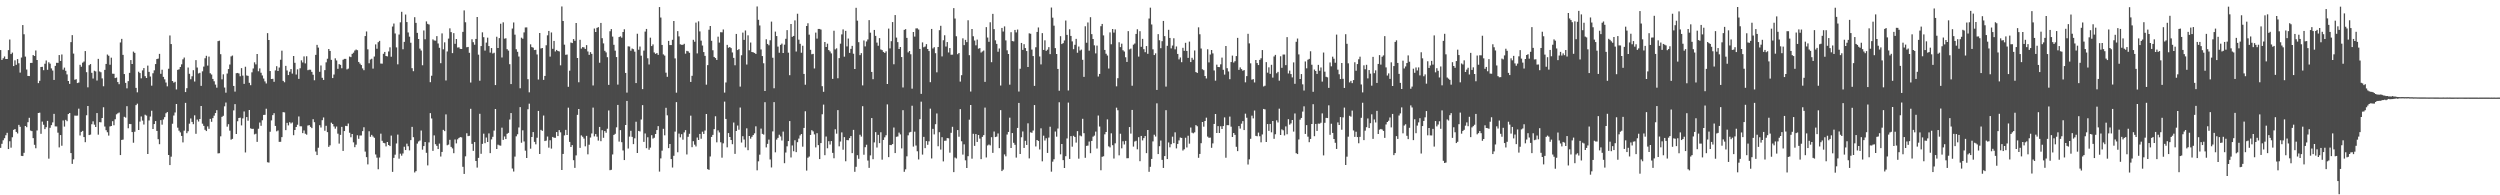<svg xmlns="http://www.w3.org/2000/svg" width="1920" height="150"><path d="M0 38.445h1v75.125H0zM1 46.010h1v64.443H1zM2 44.749h1v62.964H2zM3 43.357h1v62.806H3zM4 45.291h1v58.581H4zM5 45.309h1v56.674H5zM6 38.512h1v75.990H6zM7 30.350h1v78.166H7zM8 41.544h1v71.840H8zM9 40.375h1v65.033H9zM10 50.743h1v48.981H10zM11 46.360h1v52.765H11zM12 49.780h1v51.524H12zM13 45.353h1v57.139H13zM14 48.566h1v47.347H14zM15 55.751h1v41.616H15zM16 44.172h1v75.535H16zM17 19.244h1v100.625H17zM18 26.301h1v91.069H18zM19 43.476h1v53.282H19zM20 53.382h1v44.326H20zM21 58.298h1v35.564H21zM22 58.429h1v32.030H22zM23 48.349h1v51.916H23zM24 48.267h1v52.419H24zM25 42.297h1v63.797H25zM26 42.993h1v68.226H26zM27 38.775h1v75.100H27zM28 46.099h1v54.120H28zM29 63.853h1v22.943H29zM30 62.032h1v24.514H30zM31 51.441h1v51.305H31zM32 51.299h1v42.085H32zM33 53.936h1v41.881H33zM34 48.969h1v50.206H34zM35 46.456h1v51.218H35zM36 53.584h1v39.238H36zM37 47.795h1v74.061H37zM38 48.907h1v49.224H38zM39 52.524h1v43.600H39zM40 54.147h1v39.835H40zM41 61.372h1v26.061H41zM42 50.583h1v46.496H42zM43 48.241h1v48.865H43zM44 48.299h1v53.594H44zM45 42.300h1v70.881H45zM46 46.818h1v56.899H46zM47 41.805h1v70.135H47zM48 53.503h1v39.029H48zM49 51.940h1v45.287H49zM50 54.382h1v37.668H50zM51 57.115h1v35.967H51zM52 62.206h1v25.409H52zM53 64.433h1v22.369H53zM54 32.364h1v85.196H54zM55 26.962h1v98.890H55zM56 41.153h1v81.211H56zM57 61.235h1v27.530H57zM58 60.832h1v28.073H58zM59 63.776h1v25.026H59zM60 63.380h1v20.057H60zM61 49.784h1v54.255H61zM62 51.254h1v50.005H62zM63 48.104h1v52.387H63zM64 47.257h1v57.990H64zM65 39.205h1v69.984H65zM66 55.428h1v33.076H66zM67 67.094h1v14.337H67zM68 50.070h1v53.651H68zM69 49.212h1v54.147H69zM70 55.900h1v39.531H70zM71 60.340h1v32.861H71zM72 54.314h1v41.433H72zM73 54.817h1v42.733H73zM74 61.871h1v24.981H74zM75 45.218h1v58.217H75zM76 54.884h1v38.922H76zM77 55.499h1v38.444H77zM78 60.226h1v30.412H78zM79 66.250h1v16.141H79zM80 53.636h1v43.550H80zM81 49.086h1v50.902H81zM82 41.883h1v59.684H82zM83 42.796h1v61.341H83zM84 49.711h1v47.407H84zM85 44.266h1v52.495H85zM86 56.580h1v36.523H86zM87 56.664h1v39.533H87zM88 59.969h1v31.616H88zM89 59.525h1v28.260H89zM90 63.002h1v24.028H90zM91 64.645h1v21.767H91zM92 32.604h1v86.491H92zM93 29.862h1v77.610H93zM94 42.149h1v65.074H94zM95 56.889h1v32.820H95zM96 63.652h1v26.661H96zM97 67.836h1v13.742H97zM98 62.302h1v36.189H98zM99 55.980h1v39.222H99zM100 46.120h1v49.201H100zM101 49.136h1v52.266H101zM102 39.654h1v69.975H102zM103 40.601h1v60.586H103zM104 67.479h1v13.287H104zM105 70.898h1v8.732H105zM106 55.085h1v44.779H106zM107 56.140h1v37.251H107zM108 60.141h1v29.286H108zM109 54.041h1v38.590H109zM110 52.288h1v43.339H110zM111 58.537h1v29.563H111zM112 59.910h1v28.865H112zM113 50.365h1v67.901H113zM114 55.206h1v37.313H114zM115 58.793h1v30.689H115zM116 65.785h1v19.258H116zM117 56.268h1v42.815H117zM118 54.032h1v41.261H118zM119 49.200h1v43.756H119zM120 45.348h1v55.191H120zM121 45.012h1v61.872H121zM122 41.359h1v69.403H122zM123 56.687h1v35.599H123zM124 53.570h1v42.177H124zM125 59.049h1v32.721H125zM126 60.910h1v29.036H126zM127 63.366h1v23.598H127zM128 66.314h1v19.746H128zM129 52.780h1v66.247H129zM130 27.260h1v99.506H130zM131 33.858h1v86.459H131zM132 62.185h1v32.831H132zM133 63.492h1v25.262H133zM134 62.830h1v23.564H134zM135 68.733h1v11.147H135zM136 53.675h1v44.376H136zM137 53.236h1v47.109H137zM138 51.439h1v50.224H138zM139 49.432h1v54.974H139zM140 45.552h1v63.829H140zM141 44.183h1v56.168H141zM142 70.695h1v8.297H142zM143 67.715h1v34.580H143zM144 51.860h1v48.933H144zM145 56.667h1v38.329H145zM146 60.855h1v30.142H146zM147 58.564h1v35.072H147zM148 53.920h1v41.490H148zM149 62.631h1v25.930H149zM150 46.193h1v56.574H150zM151 51.862h1v39.975H151zM152 56.426h1v36.933H152zM153 55.902h1v35.473H153zM154 65.929h1v15.479H154zM155 54.803h1v40.190H155zM156 51.164h1v45.498H156zM157 44.767h1v54.896H157zM158 42.874h1v57.780H158zM159 50.361h1v46.738H159zM160 43.492h1v55.420H160zM161 56.259h1v35.040H161zM162 57.243h1v36.294H162zM163 60.638h1v30.089H163zM164 62.389h1v26.459H164zM165 64.968h1v21.888H165zM166 67.310h1v17.299H166zM167 31.611h1v86.207H167zM168 31.256h1v86.377H168zM169 41.631h1v63.051H169zM170 60.933h1v28.803H170zM171 57.111h1v31.826H171zM172 67.220h1v14.433H172zM173 71.175h1v7.574H173zM174 56.499h1v40.778H174zM175 53.025h1v42.360H175zM176 49.555h1v50.785H176zM177 43.304h1v63.985H177zM178 42.634h1v64.008H178zM179 66.021h1v18.748H179zM180 70.351h1v9.634H180zM181 56.241h1v46.681H181zM182 56.037h1v37.091H182zM183 56.403h1v34.207H183zM184 58.589h1v31.781H184zM185 52.329h1v43.957H185zM186 58.060h1v32.866H186zM187 64.428h1v21.176H187zM188 51.251h1v65.821H188zM189 57.962h1v31.959H189zM190 58.253h1v34.461H190zM191 63.604h1v20.902H191zM192 65.453h1v33.129H192zM193 55.556h1v43.440H193zM194 52.576h1v46.345H194zM195 47.882h1v55.328H195zM196 49.445h1v53.264H196zM197 41.469h1v67.491H197zM198 54.742h1v44.141H198zM199 52.526h1v41.579H199zM200 55.872h1v40.767H200zM201 57.980h1v34.390H201zM202 60.313h1v27.972H202zM203 62.501h1v25.686H203zM204 64.082h1v19.416H204zM205 25.470h1v99.171H205zM206 30.730h1v94.131H206zM207 54.554h1v46.601H207zM208 60.651h1v31.827H208zM209 60.542h1v27.883H209zM210 62.844h1v24.106H210zM211 54.085h1v42.653H211zM212 50.851h1v50.011H212zM213 54.522h1v45.656H213zM214 51.883h1v57.096H214zM215 45.875h1v63.024H215zM216 38.889h1v66.425H216zM217 62.096h1v24.021H217zM218 63.155h1v23.161H218zM219 50.585h1v49.350H219zM220 54.126h1v40.233H220zM221 57.676h1v38.620H221zM222 55.080h1v38.775H222zM223 53.043h1v41.783H223zM224 56.522h1v37.539H224zM225 43.000h1v60.810H225zM226 48.251h1v51.591H226zM227 57.253h1v40.302H227zM228 53.231h1v42.584H228zM229 60.558h1v28.874H229zM230 52.432h1v44.562H230zM231 46.333h1v50.703H231zM232 47.967h1v54.282H232zM233 43.334h1v56.882H233zM234 48.669h1v54.015H234zM235 43.204h1v60.233H235zM236 53.895h1v42.509H236zM237 53.517h1v42.584H237zM238 53.565h1v43.854H238zM239 55.215h1v43.193H239zM240 57.417h1v34.113H240zM241 61.626h1v32.220H241zM242 42.137h1v74.230H242zM243 34.483h1v84.589H243zM244 36.571h1v76.876H244zM245 55.126h1v41.048H245zM246 50.258h1v47.677H246zM247 59.727h1v32.591H247zM248 61.379h1v28.830H248zM249 53.863h1v46.553H249zM250 47.866h1v48.769H250zM251 45.126h1v56.352H251zM252 37.608h1v75.200H252zM253 39.109h1v72.504H253zM254 45.969h1v48.226H254zM255 59.937h1v35.285H255zM256 57.239h1v39.863H256zM257 44.790h1v54.044H257zM258 46.436h1v50.741H258zM259 52.837h1v49.801H259zM260 49.239h1v61.042H260zM261 49.793h1v53.772H261zM262 52.430h1v44.987H262zM263 45.859h1v70.071H263zM264 45.222h1v55.425H264zM265 45.213h1v51.440H265zM266 53.309h1v43.559H266zM267 52.702h1v42.188H267zM268 43.405h1v58.530H268zM269 43.858h1v61.540H269zM270 41.352h1v61.572H270zM271 40.459h1v68.840H271zM272 38.800h1v74.266H272zM273 38.022h1v73.083H273zM274 38.535h1v65.374H274zM275 47.585h1v59.018H275zM276 48.834h1v55.258H276zM277 49.981h1v54.067H277zM278 52.505h1v48.190H278zM279 53.925h1v43.836H279zM280 27.688h1v88.766H280zM281 24.177h1v96.525H281zM282 37.862h1v88.409H282zM283 48.566h1v52.222H283zM284 45.731h1v59.345H284zM285 45.133h1v58.457H285zM286 52.673h1v52.207H286zM287 43.414h1v62.428H287zM288 34.117h1v84.502H288zM289 37.440h1v83.655H289zM290 32.394h1v97.615H290zM291 31.382h1v89.579H291zM292 48.772h1v53.864H292zM293 48.882h1v59.277H293zM294 41.329h1v68.373H294zM295 39.864h1v70.151H295zM296 43.009h1v69.423H296zM297 43.298h1v65.757H297zM298 39.544h1v71.810H298zM299 36.342h1v75.827H299zM300 43.595h1v60.545H300zM301 20.389h1v111.623H301zM302 18.082h1v103.174H302zM303 25.708h1v93.069H303zM304 36.408h1v73.790H304zM305 49.388h1v54.001H305zM306 26.500h1v95.363H306zM307 17.148h1v100.863H307zM308 9.057h1v110.503H308zM309 37.818h1v80.066H309zM310 32.140h1v80.538H310zM311 11.176h1v104.083H311zM312 16.946h1v93.405H312zM313 24.937h1v87.409H313zM314 28.178h1v87.349H314zM315 32.845h1v74.800H315zM316 52.382h1v45.054H316zM317 54.678h1v50.673H317zM318 13.225h1v119.254H318zM319 17.555h1v113.870H319zM320 25.246h1v85.044H320zM321 29.951h1v78.707H321zM322 37.335h1v70.588H322zM323 38.834h1v61.394H323zM324 50.132h1v64.793H324zM325 23.373h1v88.803H325zM326 30.148h1v78.910H326zM327 16.445h1v100.908H327zM328 18.308h1v108.716H328zM329 18.851h1v90.517H329zM330 63.112h1v23.779H330zM331 58.170h1v32.799H331zM332 30.272h1v85.569H332zM333 31.091h1v72.870H333zM334 31.258h1v79.487H334zM335 27.768h1v84.248H335zM336 33.369h1v81.103H336zM337 36.706h1v73.564H337zM338 48.525h1v71.708H338zM339 25.674h1v91.034H339zM340 37.878h1v61.865H340zM341 32.515h1v68.192H341zM342 61.814h1v26.024H342zM343 39.514h1v72.044H343zM344 29.633h1v81.433H344zM345 21.735h1v85.617H345zM346 24.680h1v88.130H346zM347 40.810h1v73.154H347zM348 25.470h1v92.163H348zM349 33.639h1v73.447H349zM350 29.977h1v80.133H350zM351 36.520h1v70.513H351zM352 36.342h1v69.592H352zM353 37.537h1v67.752H353zM354 37.608h1v67.922H354zM355 24.479h1v103.619H355zM356 7.979h1v125.589H356zM357 17.097h1v102.959H357zM358 36.294h1v66.061H358zM359 36.044h1v68.508H359zM360 40.533h1v63.740H360zM361 63.393h1v20.176H361zM362 30.176h1v80.311H362zM363 32.417h1v83.447H363zM364 34.371h1v74.713H364zM365 29.903h1v93.747H365zM366 13.069h1v115.669H366zM367 41.998h1v79.263H367zM368 61.979h1v25.402H368zM369 35.358h1v82.781H369zM370 24.811h1v85.665H370zM371 28.560h1v74.076H371zM372 38.876h1v71.085H372zM373 32.705h1v72.920H373zM374 28.935h1v80.123H374zM375 35.360h1v67.104H375zM376 40.423h1v77.176H376zM377 36.939h1v70.144H377zM378 41.066h1v64.003H378zM379 40.480h1v59.819H379zM380 65.350h1v18.343H380zM381 28.214h1v86.221H381zM382 36.852h1v74.266H382zM383 29.288h1v82.387H383zM384 18.251h1v93.623H384zM385 44.108h1v53.955H385zM386 17.143h1v90.272H386zM387 29.716h1v75.095H387zM388 29.400h1v77.402H388zM389 37.804h1v64.939H389zM390 38.857h1v63.177H390zM391 49.306h1v42.474H391zM392 64.588h1v22.229H392zM393 21.920h1v107.530H393zM394 17.242h1v114.500H394zM395 26.601h1v93.694H395zM396 37.830h1v66.876H396zM397 39.789h1v63.348H397zM398 43.444h1v54.459H398zM399 67.795h1v14.477H399zM400 28.949h1v80.668H400zM401 29.768h1v70.325H401zM402 24.905h1v83.763H402zM403 21.103h1v94.628H403zM404 21.037h1v100.288H404zM405 60.841h1v23.060H405zM406 70.921h1v8.691H406zM407 34.030h1v80.135H407zM408 36.156h1v69.082H408zM409 36.626h1v64.804H409zM410 38.441h1v70.508H410zM411 38.223h1v72.628H411zM412 41.840h1v63.964H412zM413 61.079h1v24.129H413zM414 25.367h1v92.882H414zM415 37.216h1v62.511H415zM416 36.852h1v63.673H416zM417 61.329h1v27.375H417zM418 58.305h1v50.051H418zM419 34.774h1v73.193H419zM420 27.127h1v77.731H420zM421 23.746h1v89.682H421zM422 43.474h1v64.246H422zM423 24.955h1v89.176H423zM424 37.489h1v67.654H424zM425 31.458h1v74.298H425zM426 39.539h1v66.267H426zM427 38.333h1v63.081H427zM428 39.175h1v65.310H428zM429 39.542h1v60.416H429zM430 50.171h1v51.472H430zM431 4.985h1v125.578H431zM432 16.118h1v102.117H432zM433 34.284h1v69.689H433zM434 42.073h1v57.684H434zM435 41.876h1v61.817H435zM436 66.671h1v16.001H436zM437 54.275h1v54.704H437zM438 32.661h1v80.245H438zM439 33.089h1v78.386H439zM440 29.995h1v93.058H440zM441 31.357h1v97.556H441zM442 17.686h1v101.645H442zM443 44.547h1v43.660H443zM444 63.165h1v20.542H444zM445 30.544h1v83.017H445zM446 37.331h1v66.638H446zM447 36.122h1v68.876H447zM448 36.401h1v70.020H448zM449 37.573h1v74.804H449zM450 34.648h1v69.677H450zM451 39.507h1v79.034H451zM452 42.128h1v69.030H452zM453 40.013h1v65.612H453zM454 41.384h1v61.142H454zM455 65.639h1v16.999H455zM456 21.931h1v82.801H456zM457 24.570h1v78.388H457zM458 21.423h1v83.540H458zM459 20.853h1v87.143H459zM460 48.164h1v49.345H460zM461 17.610h1v90.853H461zM462 29.329h1v70.643H462zM463 33.325h1v72.486H463zM464 39.001h1v61.659H464zM465 40.237h1v61.698H465zM466 43.932h1v54.926H466zM467 65.165h1v19.693H467zM468 23.987h1v106.709H468zM469 22.321h1v108.105H469zM470 28.104h1v90.540H470zM471 34.410h1v69.226H471zM472 38.894h1v63.870H472zM473 43.835h1v53.966H473zM474 64.986h1v15.617H474zM475 28.445h1v80.313H475zM476 27.894h1v72.039H476zM477 28.931h1v80.288H477zM478 24.593h1v90.966H478zM479 22.474h1v100.453H479zM480 56.010h1v40.002H480zM481 71.104h1v6.400H481zM482 35.607h1v78.455H482zM483 35.740h1v69.167H483zM484 38.981h1v61.488H484zM485 37.278h1v67.851H485zM486 37.795h1v72.877H486zM487 39.688h1v66.562H487zM488 63.808h1v29.691H488zM489 25.900h1v91.620H489zM490 38.173h1v62.396H490zM491 35.740h1v65.246H491zM492 42.737h1v49.043H492zM493 68.477h1v12.287H493zM494 38.844h1v70.128H494zM495 24.245h1v78.251H495zM496 22.199h1v91.595H496zM497 44.744h1v60.691H497zM498 49.484h1v65.521H498zM499 28.931h1v84.404H499zM500 35.358h1v68.450H500zM501 34.108h1v72.314H501zM502 40.311h1v65.475H502zM503 41.389h1v61.540H503zM504 40.755h1v59.119H504zM505 42.128h1v54.733H505zM506 5.441h1v126.345H506zM507 13.483h1v108.160H507zM508 34.527h1v81.197H508zM509 41.773h1v57.127H509zM510 42.689h1v61.238H510zM511 55.795h1v27.017H511zM512 58.981h1v29.615H512zM513 31.407h1v82.373H513zM514 34.621h1v75.994H514zM515 34.598h1v87.556H515zM516 30.576h1v98.094H516zM517 16.116h1v103.552H517zM518 44.863h1v56.196H518zM519 71.175h1v7.285H519zM520 23.893h1v93.053H520zM521 27.942h1v74.641H521zM522 34.032h1v71.462H522zM523 34.403h1v68.652H523zM524 34.403h1v72.856H524zM525 33.652h1v68.043H525zM526 41.238h1v58.700H526zM527 39.059h1v79.554H527zM528 39.432h1v65.651H528zM529 40.556h1v62.177H529zM530 62.901h1v25.935H530zM531 58.239h1v54.825H531zM532 30.572h1v77.873H532zM533 32.048h1v79.066H533zM534 17.336h1v95.170H534zM535 41.027h1v64.610H535zM536 16.367h1v91.144H536zM537 24.104h1v78.757H537zM538 31.242h1v75.287H538zM539 34.987h1v66.152H539zM540 40.006h1v62.840H540zM541 42.915h1v57.310H541zM542 65.016h1v22.525H542zM543 50.020h1v79.865H543zM544 22.826h1v107.654H544zM545 19.958h1v100.210H545zM546 31.332h1v73.829H546zM547 38.622h1v64.958H547zM548 43.705h1v55.475H548zM549 44.570h1v44.742H549zM550 46.012h1v63.321H550zM551 28.155h1v71.970H551zM552 32.705h1v69.009H552zM553 24.751h1v84.488H553zM554 24.820h1v96.269H554zM555 22.604h1v87.468H555zM556 71.143h1v6.899H556zM557 63.341h1v27.986H557zM558 34.433h1v78.707H558zM559 36.642h1v65.575H559zM560 36.072h1v69.132H560zM561 36.983h1v70.556H561zM562 40.302h1v70.460H562zM563 44.421h1v49.668H563zM564 50.134h1v68.016H564zM565 26.054h1v74.479H565zM566 38.434h1v57.999H566zM567 37.759h1v61.856H567zM568 66.490h1v16.120H568zM569 42.444h1v67.020H569zM570 25.031h1v79.579H570zM571 30.613h1v76.564H571zM572 23.410h1v89.794H572zM573 49.557h1v49.016H573zM574 27.134h1v88.199H574zM575 38.599h1v65.850H575zM576 32.680h1v73.841H576zM577 39.942h1v65.116H577zM578 40.185h1v63.568H578zM579 40.631h1v61.765H579zM580 41.441h1v55.605H580zM581 4.980h1v125.829H581zM582 15.193h1v108.720H582zM583 19.537h1v99.245H583zM584 37.999h1v60.753H584zM585 43.048h1v59.787H585zM586 48.576h1v54.813H586zM587 69.907h1v8.565H587zM588 30.176h1v83.046H588zM589 33.755h1v76.738H589zM590 34.747h1v72.447H590zM591 30.913h1v91.566H591zM592 16.569h1v112.051H592zM593 44.339h1v56.562H593zM594 67.793h1v10.645H594zM595 24.252h1v92.763H595zM596 27.699h1v79.533H596zM597 35.809h1v70.059H597zM598 40.487h1v63.007H598zM599 34.433h1v70.384H599zM600 33.504h1v74.401H600zM601 40.679h1v60.371H601zM602 34.282h1v91.044H602zM603 29.814h1v87.340H603zM604 23.122h1v89.283H604zM605 40.425h1v67.913H605zM606 57.758h1v35.216H606zM607 18.416h1v102.527H607zM608 28.260h1v83.435H608zM609 27.587h1v88.581H609zM610 15.658h1v92.089H610zM611 39.581h1v77.237H611zM612 10.538h1v98.667H612zM613 30.441h1v76.013H613zM614 33.627h1v70.355H614zM615 40.510h1v62.389H615zM616 35.115h1v77.537H616zM617 56.770h1v41.476H617zM618 65.053h1v20.389H618zM619 19.958h1v111.076H619zM620 17.873h1v103.252H620zM621 26.649h1v93.593H621zM622 38.260h1v65.365H622zM623 41.693h1v58.290H623zM624 41.373h1v59.533H624zM625 52.595h1v50.614H625zM626 25.053h1v88.125H626zM627 29.640h1v72.671H627zM628 22.231h1v89.238H628zM629 22.231h1v99.956H629zM630 22.719h1v87.139H630zM631 66.202h1v21.554H631zM632 70.486h1v9.863H632zM633 32.275h1v86.905H633zM634 36.111h1v68.768H634zM635 33.543h1v80.323H635zM636 38.443h1v69.984H636zM637 39.516h1v71.476H637zM638 41.020h1v67.338H638zM639 60.585h1v56.817H639zM640 23.607h1v97.965H640zM641 37.946h1v61.311H641zM642 37.111h1v65.525H642zM643 60.088h1v24.486H643zM644 44.630h1v67.759H644zM645 33.517h1v75.175H645zM646 26.427h1v75.269H646zM647 22.561h1v92.419H647zM648 43.515h1v61.826H648zM649 23.687h1v100.142H649zM650 35.614h1v71.977H650zM651 29.608h1v78.121H651zM652 40.624h1v65.438H652zM653 37.548h1v66.949H653zM654 35.246h1v82.342H654zM655 41.277h1v58.464H655zM656 52.988h1v78.964H656zM657 5.972h1v122.126H657zM658 15.862h1v103.321H658zM659 32.412h1v89.565H659zM660 42.343h1v61.142H660zM661 40.830h1v64.056H661zM662 65.579h1v15.974H662zM663 31.073h1v87.782H663zM664 35.641h1v77.409H664zM665 31.870h1v79.265H665zM666 30.327h1v92.960H666zM667 15.486h1v113.456H667zM668 25.095h1v94.259H668zM669 55.234h1v35.445H669zM670 60.821h1v61.424H670zM671 22.971h1v86.383H671zM672 27.534h1v73.932H672zM673 32.726h1v80.574H673zM674 35.106h1v68.478H674zM675 29.292h1v80.641H675zM676 38.004h1v63.557H676zM677 38.514h1v84.127H677zM678 39.885h1v67.562H678zM679 40.659h1v64.829H679zM680 39.407h1v64.477H680zM681 64.533h1v15.656H681zM682 21.950h1v98.732H682zM683 37.177h1v74.124H683zM684 31.664h1v79.812H684zM685 16.965h1v93.655H685zM686 49.340h1v48.615H686zM687 11.570h1v105.985H687zM688 28.876h1v76.187H688zM689 32.341h1v72.444H689zM690 37.612h1v64.248H690zM691 36.088h1v67.118H691zM692 43.845h1v70.105H692zM693 67.152h1v17.466H693zM694 22.955h1v108.977H694zM695 22.371h1v107.665H695zM696 29.068h1v90.993H696zM697 40.228h1v63.726H697zM698 39.185h1v62.536H698zM699 41.693h1v59.586H699zM700 68.083h1v13.120H700zM701 24.582h1v88.027H701zM702 28.120h1v73.023H702zM703 21.790h1v89.977H703zM704 21.739h1v94.424H704zM705 22.701h1v99.785H705zM706 37.587h1v53.980H706zM707 72.109h1v5.981H707zM708 32.542h1v86.210H708zM709 36.296h1v68.801H709zM710 35.744h1v78.022H710zM711 33.900h1v74.433H711zM712 37.656h1v73.545H712zM713 39.244h1v69.322H713zM714 63.128h1v20.339H714zM715 22.215h1v99.469H715zM716 37.200h1v61.785H716zM717 36.266h1v66.967H717zM718 40.867h1v54.507H718zM719 55.540h1v31.604H719zM720 36.099h1v76.246H720zM721 23.188h1v78.331H721zM722 19.803h1v95.079H722zM723 43.295h1v62.078H723zM724 30.943h1v92.987H724zM725 27.081h1v81.034H725zM726 35.751h1v72.266H726zM727 32.295h1v73.728H727zM728 40.281h1v65.976H728zM729 36.923h1v80.304H729zM730 42.050h1v59.938H730zM731 41.979h1v55.386H731zM732 6.244h1v125.944H732zM733 14.209h1v106.795H733zM734 27.862h1v93.861H734zM735 41.643h1v58.251H735zM736 40.684h1v64.351H736zM737 62.666h1v21.128H737zM738 57.761h1v50.744H738zM739 29.418h1v89.332H739zM740 34.680h1v76.178H740zM741 30.636h1v92.493H741zM742 32.343h1v96.677H742zM743 15.589h1v104.376H743zM744 42.410h1v49.492H744zM745 70.324h1v10.336H745zM746 22.256h1v99.611H746zM747 27.837h1v74.916H747zM748 31.151h1v80.867H748zM749 34.792h1v68.155H749zM750 30.407h1v78.599H750zM751 37.372h1v66.319H751zM752 36.990h1v69.437H752zM753 40.354h1v81.877H753zM754 39.546h1v65.578H754zM755 38.832h1v64.937H755zM756 62.867h1v19.773H756zM757 20.819h1v100.117H757zM758 28.812h1v82.907H758zM759 32.087h1v78.929H759zM760 17.088h1v94.577H760zM761 47.791h1v57.562H761zM762 10.643h1v106.768H762zM763 22.378h1v78.658H763zM764 30.995h1v74.257H764zM765 33.705h1v71.206H765zM766 39.752h1v62.735H766zM767 37.230h1v76.548H767zM768 65.687h1v18.911H768zM769 21.476h1v109.888H769zM770 24.197h1v106.054H770zM771 20.272h1v98.329H771zM772 31.043h1v89.034H772zM773 38.638h1v64.710H773zM774 41.469h1v59.872H774zM775 65.037h1v25.322H775zM776 24.735h1v88.933H776zM777 31.547h1v70.636H777zM778 31.808h1v77.860H778zM779 22.971h1v88.256H779zM780 24.886h1v96.166H780zM781 22.680h1v75.559H781zM782 70.292h1v8.780H782zM783 52.787h1v65.507H783zM784 32.966h1v72.447H784zM785 38.283h1v62.664H785zM786 33.952h1v79.670H786zM787 36.937h1v71.222H787zM788 39.221h1v72.074H788zM789 51.450h1v43.252H789zM790 25.598h1v96.052H790zM791 25.912h1v75.713H791zM792 38.116h1v63.877H792zM793 43.076h1v57.189H793zM794 65.934h1v14.777H794zM795 36.314h1v76.180H795zM796 24.502h1v83.014H796zM797 21.098h1v87.155H797zM798 43.364h1v71.433H798zM799 49.473h1v49.105H799zM800 25.424h1v98.485H800zM801 38.338h1v65.866H801zM802 30.977h1v76.967H802zM803 39.079h1v67.109H803zM804 38.145h1v79.297H804zM805 36.182h1v69.505H805zM806 41.595h1v55.717H806zM807 5.804h1v126.031H807zM808 13.593h1v110.551H808zM809 19.730h1v102.607H809zM810 36.983h1v64.033H810zM811 41.469h1v63.468H811zM812 52.927h1v45.779H812zM813 69.667h1v8.860H813zM814 27.777h1v90.771H814zM815 33.831h1v76.738H815zM816 33.138h1v89.858H816zM817 31.075h1v97.926H817zM818 15.772h1v104.170H818zM819 26.765h1v79.583H819zM820 69.479h1v9.327H820zM821 22.472h1v99.572H821zM822 27.580h1v76.967H822zM823 31.783h1v80.845H823zM824 37.802h1v66.482H824zM825 34.410h1v70.803H825zM826 29.851h1v79.650H826zM827 40.517h1v60.197H827zM828 35.751h1v86.107H828zM829 38.818h1v65.251H829zM830 38.118h1v66.562H830zM831 45.918h1v45.305H831zM832 59.052h1v43.248H832zM833 20.148h1v101.041H833zM834 32.817h1v79.219H834zM835 17.244h1v94.561H835zM836 38.898h1v69.819H836zM837 13.209h1v104.429H837zM838 26.205h1v82.023H838zM839 29.938h1v75.035H839zM840 34.831h1v69.288H840zM841 41.016h1v60.048H841zM842 35.010h1v79.057H842zM843 58.765h1v29.954H843zM844 56.783h1v40.403H844zM845 20.100h1v110.639H845zM846 18.356h1v102.071H846zM847 27.193h1v92.829H847zM848 38.347h1v64.802H848zM849 41.283h1v60.080H849zM850 42.657h1v49.034H850zM851 52.618h1v59.744H851zM852 24.893h1v88.320H852zM853 34.005h1v68.400H853zM854 22.252h1v89.244H854zM855 25.042h1v96.697H855zM856 22.593h1v87.507H856zM857 66.284h1v16.416H857zM858 60.052h1v24.639H858zM859 32.453h1v86.841H859zM860 36.221h1v66.464H860zM861 33.561h1v80.364H861zM862 38.605h1v69.888H862zM863 39.551h1v71.415H863zM864 43.966h1v64.198H864zM865 47.580h1v73.987H865zM866 23.927h1v97.562H866zM867 37.926h1v59.675H867zM868 37.331h1v65.269H868zM869 65.868h1v18.563H869zM870 34.280h1v78.315H870zM871 33.435h1v75.283H871zM872 26.049h1v82.076H872zM873 22.490h1v92.177H873zM874 43.456h1v61.920H874zM875 23.943h1v99.883H875zM876 35.923h1v68.464H876zM877 29.851h1v77.983H877zM878 37.795h1v68.306H878zM879 40.079h1v64.417H879zM880 35.390h1v82.225H880zM881 41.313h1v58.533H881zM882 14.227h1v117.741H882zM883 5.882h1v122.202H883zM884 18.812h1v103.250H884zM885 37.905h1v70.707H885zM886 42.309h1v61.183H886zM887 40.936h1v63.941H887zM888 69.051h1v10.320H888zM889 26.209h1v92.131H889zM890 30.915h1v81.357H890zM891 37.012h1v70.909H891zM892 31.620h1v91.183H892zM893 16.065h1v112.898H893zM894 27.757h1v92.099H894zM895 66.527h1v18.091H895zM896 35.154h1v87.031H896zM897 22.879h1v86.518H897zM898 29.130h1v84.024H898zM899 37.173h1v73.596H899zM900 34.957h1v70.004H900zM901 29.370h1v80.533H901zM902 37.912h1v63.715H902zM903 35.692h1v78.265H903zM904 41.400h1v69.137H904zM905 45.632h1v62.197H905zM906 44.133h1v61.476H906zM907 47.747h1v58.167H907zM908 36.706h1v78.924H908zM909 39.004h1v75.635H909zM910 32.874h1v72.891H910zM911 39.111h1v74.118H911zM912 44.437h1v59.824H912zM913 31.954h1v78.398H913zM914 47.642h1v50.327H914zM915 44.410h1v57.480H915zM916 45.856h1v56.569H916zM917 38.779h1v62.863H917zM918 55.362h1v40.723H918zM919 56.033h1v40.925H919zM920 21.002h1v100.194H920zM921 26.321h1v91.893H921zM922 37.255h1v72.701H922zM923 53.215h1v40.483H923zM924 53.888h1v43.376H924zM925 58.344h1v34.575H925zM926 60.278h1v30.094H926zM927 37.816h1v67.095H927zM928 47.914h1v57.915H928zM929 41.890h1v63.795H929zM930 38.381h1v75.150H930zM931 41.020h1v69.130H931zM932 54.110h1v41.071H932zM933 61.956h1v25.576H933zM934 49.670h1v52.456H934zM935 51.450h1v45.397H935zM936 51.551h1v50.577H936zM937 49.425h1v47.546H937zM938 44.257h1v54.820H938zM939 53.622h1v43.204H939zM940 57.296h1v32.884H940zM941 35.319h1v85.811H941zM942 52.380h1v43.719H942zM943 54.865h1v41.296H943zM944 60.825h1v28.743H944zM945 47.681h1v49.593H945zM946 42.691h1v62.504H946zM947 48.010h1v54.115H947zM948 47.005h1v56.560H948zM949 43.037h1v69.696H949zM950 29.093h1v86.990H950zM951 53.641h1v43.202H951zM952 51.773h1v46.988H952zM953 53.089h1v41.902H953zM954 54.327h1v38.702H954zM955 53.831h1v46.054H955zM956 63.224h1v24.097H956zM957 58.461h1v31.943H957zM958 25.948h1v100.430H958zM959 33.339h1v89.014H959zM960 48.631h1v57.965H960zM961 61.196h1v27.645H961zM962 60.770h1v30.183H962zM963 63.320h1v21.582H963zM964 46.056h1v58.290H964zM965 48.452h1v56.221H965zM966 49.960h1v51.875H966zM967 45.978h1v58.661H967zM968 44.765h1v64.569H968zM969 38.448h1v64.800H969zM970 66.428h1v17.240H970zM971 65.854h1v18.169H971zM972 47.720h1v61.323H972zM973 55.785h1v39.499H973zM974 51.711h1v48.775H974zM975 56.715h1v38.457H975zM976 49.754h1v51.856H976zM977 59.619h1v33.317H977zM978 43.373h1v63.232H978zM979 42.153h1v60.959H979zM980 56.293h1v36.141H980zM981 55.186h1v38.876H981zM982 61.956h1v21.511H982zM983 43.220h1v60.481H983zM984 52.068h1v47.334H984zM985 41.883h1v58.196H985zM986 41.885h1v62.154H986zM987 50.024h1v47.063H987zM988 28.521h1v74.614H988zM989 56.413h1v35.152H989zM990 54.247h1v41.476H990zM991 56.866h1v37.906H991zM992 59.459h1v32.715H992zM993 47.939h1v53.111H993zM994 64.336h1v22.813H994zM995 32.096h1v85.553H995zM996 29.585h1v88.753H996zM997 41.769h1v65.328H997zM998 60.665h1v31.254H998zM999 56.873h1v33.692H999zM1000 64.764h1v20.936H1000zM1001 69.537h1v12.103H1001zM1002 47.214h1v55.631H1002zM1003 52.499h1v43.582H1003zM1004 45.863h1v59.107H1004zM1005 45.229h1v63.971H1005zM1006 39.379h1v67.331H1006zM1007 49.711h1v45.530H1007zM1008 70.493h1v9.508H1008zM1009 53.407h1v51.213H1009zM1010 54.527h1v40.655H1010zM1011 56.763h1v43.786H1011zM1012 49.798h1v45.113H1012zM1013 54.307h1v40.712H1013zM1014 51.819h1v42.438H1014zM1015 62.688h1v24.417H1015zM1016 40.322h1v79.016H1016zM1017 55.046h1v39.277H1017zM1018 58.967h1v31.568H1018zM1019 59.413h1v31.257H1019zM1020 67.465h1v13.413H1020zM1021 47.948h1v55.599H1021zM1022 50.967h1v44.079H1022zM1023 43.538h1v58.530H1023zM1024 45.097h1v61.680H1024zM1025 48.164h1v61.520H1025zM1026 26.564h1v87.803H1026zM1027 53.519h1v40.504H1027zM1028 57.058h1v38.949H1028zM1029 60.725h1v29.201H1029zM1030 48.390h1v51.229H1030zM1031 60.507h1v29.666H1031zM1032 67.527h1v15.090H1032zM1033 26.244h1v100.483H1033zM1034 33.652h1v86.654H1034zM1035 48.637h1v56.310H1035zM1036 63.272h1v25.681H1036zM1037 62.116h1v27.478H1037zM1038 63.824h1v21.105H1038zM1039 61.480h1v38.721H1039zM1040 47.843h1v57.258H1040zM1041 54.311h1v46.851H1041zM1042 49.216h1v56.072H1042zM1043 45.513h1v64.495H1043zM1044 43.524h1v61.577H1044zM1045 64.888h1v25.608H1045zM1046 70.976h1v7.922H1046zM1047 50.175h1v57.441H1047zM1048 53.174h1v47.164H1048zM1049 49.773h1v47.901H1049zM1050 60.228h1v30.746H1050zM1051 53.810h1v44.550H1051zM1052 56.552h1v38.050H1052zM1053 65.804h1v21.987H1053zM1054 43.650h1v63.005H1054zM1055 56.218h1v35.530H1055zM1056 54.005h1v40.043H1056zM1057 63.675h1v21.458H1057zM1058 49.125h1v53.806H1058zM1059 42.329h1v57.269H1059zM1060 49.610h1v49.416H1060zM1061 43.568h1v55.933H1061zM1062 42.542h1v58.015H1062zM1063 27.747h1v78.155H1063zM1064 51.759h1v43.852H1064zM1065 58.033h1v35.676H1065zM1066 56.380h1v36.322H1066zM1067 60.567h1v29.654H1067zM1068 47.855h1v50.007H1068zM1069 66.035h1v21.442H1069zM1070 50.734h1v68.410H1070zM1071 32.197h1v85.360H1071zM1072 30.979h1v73.575H1072zM1073 48.319h1v58.364H1073zM1074 56.749h1v31.959H1074zM1075 63.645h1v23.452H1075zM1076 68.369h1v14.099H1076zM1077 46.600h1v55.775H1077zM1078 52.604h1v43.786H1078zM1079 51.022h1v44.440H1079zM1080 48.429h1v55.862H1080zM1081 42.551h1v64.310H1081zM1082 47.388h1v50.774H1082zM1083 68.152h1v12.804H1083zM1084 66.502h1v16.036H1084zM1085 52.757h1v54.871H1085zM1086 55.930h1v35.658H1086zM1087 51.798h1v50.501H1087zM1088 54.099h1v42.380H1088zM1089 51.773h1v42.236H1089zM1090 57.882h1v32.898H1090zM1091 40.118h1v77.821H1091zM1092 44.801h1v52.028H1092zM1093 58.571h1v34.292H1093zM1094 57.152h1v32.982H1094zM1095 64.240h1v21.067H1095zM1096 47.033h1v56.926H1096zM1097 52.192h1v46.116H1097zM1098 50.278h1v53.715H1098zM1099 46.729h1v57.288H1099zM1100 49.610h1v49.377H1100zM1101 27.209h1v85.367H1101zM1102 55.534h1v37.457H1102zM1103 52.354h1v44.722H1103zM1104 54.357h1v41.270H1104zM1105 59.475h1v33.646H1105zM1106 51.029h1v47.894H1106zM1107 65.517h1v19.258H1107zM1108 31.371h1v92.149H1108zM1109 25.948h1v99.222H1109zM1110 41.723h1v83.127H1110zM1111 59.521h1v32.222H1111zM1112 60.434h1v32.145H1112zM1113 61.359h1v27.091H1113zM1114 65.028h1v21.849H1114zM1115 47.786h1v58.091H1115zM1116 50.702h1v47.013H1116zM1117 52.052h1v49.547H1117zM1118 46.893h1v62.987H1118zM1119 38.132h1v70.746H1119zM1120 42.295h1v53.083H1120zM1121 63.245h1v23.241H1121zM1122 48.747h1v53.935H1122zM1123 49.516h1v51.067H1123zM1124 46.337h1v53.346H1124zM1125 55.296h1v41.222H1125zM1126 53.446h1v40.577H1126zM1127 52.011h1v44.891H1127zM1128 57.175h1v32.541H1128zM1129 40.581h1v64.713H1129zM1130 53.714h1v44.152H1130zM1131 51.723h1v45.161H1131zM1132 56.813h1v39.002H1132zM1133 62.416h1v25.095H1133zM1134 42.670h1v60.517H1134zM1135 49.729h1v52.497H1135zM1136 42.432h1v58.226H1136zM1137 42.506h1v59.785H1137zM1138 27.459h1v80.652H1138zM1139 44.824h1v61.916H1139zM1140 52.863h1v43.390H1140zM1141 51.425h1v46.887H1141zM1142 54.716h1v43.754H1142zM1143 45.396h1v53.502H1143zM1144 56.532h1v36.954H1144zM1145 56.632h1v33.431H1145zM1146 33.980h1v84.333H1146zM1147 36.282h1v79.977H1147zM1148 38.779h1v72.177H1148zM1149 50.290h1v46.743H1149zM1150 58.461h1v40.256H1150zM1151 59.335h1v33.220H1151zM1152 59.258h1v43.493H1152zM1153 44.984h1v60.046H1153zM1154 45.593h1v52.552H1154zM1155 42.524h1v67.329H1155zM1156 37.418h1v75.843H1156zM1157 39.024h1v69.883H1157zM1158 55.984h1v37.523H1158zM1159 57.667h1v38.036H1159zM1160 44.794h1v57.791H1160zM1161 46.335h1v51.167H1161zM1162 42.929h1v63.381H1162zM1163 48.679h1v54.656H1163zM1164 50.466h1v60.243H1164zM1165 48.855h1v50.574H1165zM1166 43.272h1v73.930H1166zM1167 38.523h1v74.186H1167zM1168 45.007h1v54.358H1168zM1169 48.065h1v50.579H1169zM1170 52.618h1v42.827H1170zM1171 45.287h1v64.791H1171zM1172 42.215h1v64.969H1172zM1173 41.622h1v60.698H1173zM1174 45.049h1v60.577H1174zM1175 39.787h1v69.961H1175zM1176 20.837h1v96.791H1176zM1177 36.738h1v65.626H1177zM1178 45.664h1v61.991H1178zM1179 45.499h1v61.753H1179zM1180 49.592h1v54.511H1180zM1181 49.512h1v57.494H1181zM1182 53.931h1v44.509H1182zM1183 36.848h1v80.492H1183zM1184 24.397h1v96.166H1184zM1185 27.846h1v98.389H1185zM1186 41.938h1v77.746H1186zM1187 51.233h1v53.889H1187zM1188 43.913h1v60.229H1188zM1189 53.462h1v51.515H1189zM1190 38.356h1v70.533H1190zM1191 43.195h1v64.008H1191zM1192 34.378h1v84.326H1192zM1193 30.281h1v90.110H1193zM1194 31.258h1v98.336H1194zM1195 37.234h1v83.932H1195zM1196 46.207h1v55.585H1196zM1197 42.625h1v65.251H1197zM1198 39.844h1v70.332H1198zM1199 42.648h1v69.790H1199zM1200 41.032h1v67.993H1200zM1201 42.391h1v67.141H1201zM1202 38.422h1v73.683H1202zM1203 43.410h1v61.103H1203zM1204 9.988h1v117.079H1204zM1205 14.184h1v100.485H1205zM1206 15.390h1v103.225H1206zM1207 17.024h1v90.821H1207zM1208 41.338h1v64.342H1208zM1209 16.395h1v108.952H1209zM1210 30.096h1v88.553H1210zM1211 16.759h1v100.961H1211zM1212 8.356h1v111.071H1212zM1213 45.671h1v62.509H1213zM1214 11.044h1v112.179H1214zM1215 23.211h1v86.367H1215zM1216 17.466h1v92.710H1216zM1217 28.127h1v87.052H1217zM1218 28.704h1v84.900H1218zM1219 37.878h1v73.843H1219zM1220 56.104h1v41.085H1220zM1221 13.435h1v120.730H1221zM1222 17.303h1v114.255H1222zM1223 20.929h1v101.916H1223zM1224 30.416h1v77.667H1224zM1225 32.288h1v76.434H1225zM1226 38.903h1v69.771H1226zM1227 56.779h1v32.426H1227zM1228 23.595h1v91.927H1228zM1229 26.214h1v86.981H1229zM1230 17.484h1v99.874H1230zM1231 16.479h1v106.253H1231zM1232 19.027h1v109.670H1232zM1233 39.823h1v56.926H1233zM1234 62.050h1v25.356H1234zM1235 29.810h1v86.070H1235zM1236 30.643h1v78.180H1236zM1237 31.739h1v84.383H1237zM1238 32.833h1v79.400H1238zM1239 28.404h1v86.848H1239zM1240 35.802h1v74.198H1240zM1241 56.992h1v33.085H1241zM1242 27.688h1v94.974H1242zM1243 34.870h1v68.279H1243zM1244 34.918h1v66.244H1244zM1245 43.002h1v57.418H1245zM1246 52.080h1v37.668H1246zM1247 35.976h1v78.409H1247zM1248 20.480h1v87.315H1248zM1249 23.515h1v93.252H1249zM1250 41.471h1v72.049H1250zM1251 32.604h1v87.585H1251zM1252 25.919h1v83.472H1252zM1253 33.971h1v77.757H1253zM1254 31.531h1v77.276H1254zM1255 35.843h1v72.712H1255zM1256 34.019h1v84.367H1256zM1257 38.290h1v67.924H1257zM1258 37.182h1v65.505H1258zM1259 8.521h1v124.848H1259zM1260 18.047h1v104.438H1260zM1261 30.187h1v93.683H1261zM1262 38.777h1v63.706H1262zM1263 35.225h1v69.711H1263zM1264 60.670h1v25.461H1264zM1265 54.847h1v57.725H1265zM1266 25.479h1v91.247H1266zM1267 34.506h1v76.869H1267zM1268 28.892h1v94.406H1268zM1269 28.791h1v100.126H1269zM1270 12.122h1v109.540H1270zM1271 41.432h1v52.476H1271zM1272 67.316h1v14.138H1272zM1273 30.997h1v89.581H1273zM1274 35.216h1v69.615H1274zM1275 32.645h1v80.503H1275zM1276 38.285h1v70.279H1276zM1277 33.753h1v85.502H1277zM1278 34.293h1v71.662H1278zM1279 34.884h1v73.371H1279zM1280 38.562h1v83.195H1280zM1281 37.695h1v68.020H1281zM1282 35.557h1v68.929H1282zM1283 62.105h1v22.010H1283zM1284 10.570h1v102.163H1284zM1285 23.346h1v82.868H1285zM1286 19.363h1v87.177H1286zM1287 15.937h1v96.285H1287zM1288 47.330h1v58.869H1288zM1289 8.766h1v108.931H1289zM1290 22.641h1v79.041H1290zM1291 26.038h1v81.545H1291zM1292 33.611h1v73.154H1292zM1293 38.892h1v66.143H1293zM1294 37.733h1v78.304H1294zM1295 63.936h1v23.010H1295zM1296 22.247h1v107.771H1296zM1297 25.083h1v105.773H1297zM1298 18.709h1v101.510H1298zM1299 32.085h1v87.043H1299zM1300 37.763h1v67.024H1300zM1301 40.372h1v60.934H1301zM1302 63.320h1v27.505H1302zM1303 23.573h1v91.000H1303zM1304 30.746h1v71.867H1304zM1305 31.295h1v79.013H1305zM1306 19.137h1v91.167H1306zM1307 26.408h1v94.482H1307zM1308 21.293h1v77.029H1308zM1309 70.040h1v11.030H1309zM1310 52.895h1v64.779H1310zM1311 32.256h1v74.921H1311zM1312 33.119h1v67.970H1312zM1313 33.753h1v80.691H1313zM1314 35.930h1v73.069H1314zM1315 39.393h1v71.632H1315zM1316 51.080h1v43.815H1316zM1317 23.886h1v98.038H1317zM1318 39.690h1v62.829H1318zM1319 36.923h1v65.131H1319zM1320 41.707h1v55.033H1320zM1321 65.236h1v17.031H1321zM1322 32.520h1v79.336H1322zM1323 25.456h1v81.613H1323zM1324 20.625h1v88.111H1324zM1325 43.526h1v71.273H1325zM1326 48.969h1v50.609H1326zM1327 23.291h1v101.053H1327zM1328 34.904h1v70.087H1328zM1329 30.320h1v76.560H1329zM1330 38.361h1v67.370H1330zM1331 38.077h1v80.302H1331zM1332 36.271h1v68.482H1332zM1333 39.997h1v58.869H1333zM1334 5.386h1v126.990H1334zM1335 13.479h1v111.465H1335zM1336 20.164h1v101.822H1336zM1337 37.646h1v64.074H1337zM1338 41.592h1v63.706H1338zM1339 52.798h1v40.938H1339zM1340 67.447h1v13.024H1340zM1341 25.546h1v93.653H1341zM1342 32.623h1v77.686H1342zM1343 32.877h1v90.682H1343zM1344 31.403h1v98.178H1344zM1345 17.448h1v103.291H1345zM1346 27.301h1v78.585H1346zM1347 68.699h1v10.293H1347zM1348 22.305h1v99.705H1348zM1349 26.077h1v77.413H1349zM1350 32.316h1v80.487H1350zM1351 36.465h1v68.931H1351zM1352 34.319h1v75.212H1352zM1353 30.549h1v76.963H1353zM1354 39.832h1v61.494H1354zM1355 38.329h1v84.186H1355zM1356 40.089h1v65.692H1356zM1357 39.397h1v64.424H1357zM1358 47.163h1v43.252H1358zM1359 60.381h1v42.232H1359zM1360 22.023h1v98.331H1360zM1361 31.135h1v79.110H1361zM1362 17.445h1v94.181H1362zM1363 41.242h1v67.418H1363zM1364 12.572h1v105.408H1364zM1365 24.435h1v84.161H1365zM1366 30.377h1v75.388H1366zM1367 35.564h1v68.908H1367zM1368 40.858h1v60.632H1368zM1369 35.793h1v78.242H1369zM1370 59.168h1v29.888H1370zM1371 56.818h1v44.189H1371zM1372 23.964h1v108.489H1372zM1373 23.955h1v96.546H1373zM1374 29.633h1v90.524H1374zM1375 39.095h1v64.438H1375zM1376 42.416h1v58.794H1376zM1377 43.073h1v46.848H1377zM1378 52.826h1v60.600H1378zM1379 25.003h1v77.251H1379zM1380 33.753h1v67.963H1380zM1381 22.563h1v89.469H1381zM1382 25.163h1v97.398H1382zM1383 22.696h1v87.667H1383zM1384 65.808h1v16.551H1384zM1385 59.770h1v25.376H1385zM1386 32.016h1v87.194H1386zM1387 35.708h1v66.720H1387zM1388 33.334h1v80.362H1388zM1389 38.063h1v70.071H1389zM1390 39.084h1v71.996H1390zM1391 43.936h1v65.132H1391zM1392 46.811h1v74.418H1392zM1393 23.124h1v98.677H1393zM1394 38.052h1v59.947H1394zM1395 36.752h1v66.262H1395zM1396 65.824h1v18.890H1396zM1397 34.021h1v78.485H1397zM1398 33.570h1v75.660H1398zM1399 27.493h1v80.391H1399zM1400 23.209h1v91.744H1400zM1401 43.572h1v61.840H1401zM1402 23.197h1v100.655H1402zM1403 35.181h1v69.039H1403zM1404 29.240h1v78.487H1404zM1405 36.969h1v69.753H1405zM1406 40.212h1v63.738H1406zM1407 34.923h1v82.820H1407zM1408 41.434h1v58.157H1408zM1409 5.917h1v126.670H1409zM1410 12.936h1v114.820H1410zM1411 18.073h1v103.557H1411zM1412 38.177h1v62.797H1412zM1413 42.323h1v61.160H1413zM1414 40.922h1v63.522H1414zM1415 68.731h1v10.469H1415zM1416 30.519h1v88.194H1416zM1417 35.326h1v77.922H1417zM1418 32.835h1v75.662H1418zM1419 30.599h1v92.474H1419zM1420 15.269h1v113.717H1420zM1421 25.390h1v94.216H1421zM1422 66.682h1v16.130H1422zM1423 48.463h1v70.556H1423zM1424 28.457h1v81.613H1424zM1425 33.753h1v69.981H1425zM1426 34.525h1v81.039H1426zM1427 35.907h1v76.226H1427zM1428 36.653h1v79.268H1428zM1429 32.819h1v72.524H1429zM1430 37.736h1v84.775H1430zM1431 39.560h1v68.052H1431zM1432 40.865h1v64.685H1432zM1433 39.253h1v62.289H1433zM1434 66.888h1v13.371H1434zM1435 21.748h1v99.016H1435zM1436 37.438h1v74.239H1436zM1437 31.586h1v80.185H1437zM1438 16.621h1v94.413H1438zM1439 42.416h1v68.409H1439zM1440 11.037h1v106.466H1440zM1441 29.951h1v75.175H1441zM1442 35.113h1v69.695H1442zM1443 38.031h1v64.280H1443zM1444 36.420h1v77.338H1444zM1445 46.367h1v51.696H1445zM1446 67.081h1v17.485H1446zM1447 22.202h1v109.485H1447zM1448 21.533h1v108.709H1448zM1449 28.711h1v91.440H1449zM1450 38.734h1v64.644H1450zM1451 42.556h1v59.178H1451zM1452 41.327h1v59.897H1452zM1453 62.032h1v20.156H1453zM1454 24.465h1v87.667H1454zM1455 27.562h1v73.605H1455zM1456 21.355h1v90.441H1456zM1457 21.421h1v101.298H1457zM1458 22.870h1v94.044H1458zM1459 50.606h1v37.924H1459zM1460 71.372h1v7.363H1460zM1461 32.774h1v85.718H1461zM1462 36.516h1v68.752H1462zM1463 34.264h1v79.380H1463zM1464 38.081h1v70.558H1464zM1465 37.283h1v73.999H1465zM1466 41.467h1v66.910H1466zM1467 63.338h1v20.149H1467zM1468 26.347h1v95.411H1468zM1469 38.406h1v61.339H1469zM1470 39.141h1v62.481H1470zM1471 60.596h1v27.567H1471zM1472 55.131h1v57.471H1472zM1473 30.599h1v78.961H1473zM1474 23.508h1v78.189H1474zM1475 20.451h1v94.282H1475zM1476 43.231h1v62.289H1476zM1477 26.440h1v97.402H1477zM1478 38.448h1v69.549H1478zM1479 31.755h1v76.383H1479zM1480 40.441h1v65.857H1480zM1481 40.004h1v61.700H1481zM1482 36.619h1v80.694H1482zM1483 41.734h1v58.677H1483zM1484 49.818h1v82.337H1484zM1485 6.493h1v121.375H1485zM1486 13.754h1v105.317H1486zM1487 27.436h1v94.351H1487zM1488 41.277h1v58.624H1488zM1489 40.450h1v64.498H1489zM1490 65.929h1v17.400H1490zM1491 35.513h1v83.218H1491zM1492 28.839h1v84.344H1492zM1493 34.117h1v76.642H1493zM1494 30.709h1v92.449H1494zM1495 32.252h1v96.723H1495zM1496 15.637h1v103.992H1496zM1497 42.462h1v48.244H1497zM1498 60.992h1v36.162H1498zM1499 22.433h1v99.485H1499zM1500 27.763h1v75.063H1500zM1501 31.460h1v80.746H1501zM1502 35.078h1v67.876H1502zM1503 30.089h1v79.217H1503zM1504 37.406h1v66.226H1504zM1505 30.128h1v94.745H1505zM1506 28.265h1v101.241H1506zM1507 22.863h1v100.778H1507zM1508 23.424h1v92.158H1508zM1509 42.648h1v63.994H1509zM1510 17.326h1v107.638H1510zM1511 25.754h1v92.834H1511zM1512 17.093h1v100.577H1512zM1513 8.338h1v110.771H1513zM1514 37.605h1v70.503H1514zM1515 10.453h1v112.183H1515zM1516 22.028h1v87.606H1516zM1517 16.880h1v93.215H1517zM1518 28.068h1v82.872H1518zM1519 27.958h1v87.626H1519zM1520 29.313h1v82.554H1520zM1521 56.101h1v41.085H1521zM1522 12.421h1v121.018H1522zM1523 15.726h1v115.026H1523zM1524 19.395h1v112.051H1524zM1525 26.907h1v81.066H1525zM1526 32.011h1v76.750H1526zM1527 37.244h1v71.238H1527zM1528 57.033h1v32.124H1528zM1529 21.128h1v95.054H1529zM1530 24.644h1v89.624H1530zM1531 28.512h1v87.233H1531zM1532 17.084h1v102.632H1532zM1533 17.878h1v109.384H1533zM1534 40.283h1v60.451H1534zM1535 62.533h1v24.875H1535zM1536 29.462h1v85.999H1536zM1537 31.082h1v79.625H1537zM1538 30.810h1v85.200H1538zM1539 32.508h1v79.602H1539zM1540 27.946h1v87.386H1540zM1541 35.742h1v74.454H1541zM1542 56.895h1v37.915H1542zM1543 27.333h1v95.125H1543zM1544 33.978h1v68.903H1544zM1545 33.948h1v67.695H1545zM1546 39.828h1v60.854H1546zM1547 61.983h1v24.594H1547zM1548 36.170h1v78.256H1548zM1549 21.593h1v86.257H1549zM1550 24.653h1v92.099H1550zM1551 41.544h1v71.971H1551zM1552 47.731h1v72.406H1552zM1553 24.568h1v84.479H1553zM1554 33.735h1v77.910H1554zM1555 30.558h1v78.755H1555zM1556 36.216h1v72.376H1556zM1557 33.911h1v84.640H1557zM1558 38.285h1v67.878H1558zM1559 36.928h1v65.770H1559zM1560 8.572h1v124.699H1560zM1561 17.221h1v105.296H1561zM1562 29.157h1v94.509H1562zM1563 41.428h1v61.998H1563zM1564 35.122h1v69.780H1564zM1565 49.873h1v36.276H1565zM1566 55.353h1v51.312H1566zM1567 24.298h1v92.199H1567zM1568 33.929h1v77.203H1568zM1569 32.584h1v90.627H1569zM1570 29.068h1v99.815H1570zM1571 12.312h1v109.462H1571zM1572 41.528h1v65.143H1572zM1573 67.348h1v14.433H1573zM1574 22.973h1v100.487H1574zM1575 28.466h1v75.298H1575zM1576 32.334h1v84.781H1576zM1577 33.753h1v72.504H1577zM1578 32.522h1v78.345H1578zM1579 23.872h1v81.121H1579zM1580 38.644h1v62.975H1580zM1581 35.399h1v87.267H1581zM1582 39.381h1v67.258H1582zM1583 39.686h1v64.974H1583zM1584 61.020h1v31.337H1584zM1585 50.732h1v70.218H1585zM1586 22.135h1v87.679H1586zM1587 29.372h1v82.657H1587zM1588 18.544h1v94.042H1588zM1589 47.321h1v60.964H1589zM1590 11.137h1v106.873H1590zM1591 25.914h1v76.354H1591zM1592 29.057h1v77.377H1592zM1593 33.405h1v72.041H1593zM1594 38.791h1v64.697H1594zM1595 35.078h1v81.417H1595zM1596 63.831h1v25.415H1596zM1597 48.209h1v81.289H1597zM1598 21.364h1v109.618H1598zM1599 17.237h1v102.930H1599zM1600 31.959h1v87.125H1600zM1601 37.658h1v66.969H1601zM1602 40.320h1v61.289H1602zM1603 51.869h1v38.961H1603zM1604 28.649h1v85.530H1604zM1605 23.215h1v79.686H1605zM1606 29.759h1v73.509H1606zM1607 18.654h1v91.833H1607zM1608 26.553h1v94.843H1608zM1609 21.238h1v82.279H1609zM1610 68.630h1v13.268H1610zM1611 60.603h1v37.247H1611zM1612 33.101h1v85.724H1612zM1613 38.139h1v64.422H1613zM1614 33.044h1v81.733H1614zM1615 37.722h1v71.669H1615zM1616 39.310h1v71.428H1616zM1617 45.019h1v49.203H1617zM1618 46.106h1v75.741H1618zM1619 22.641h1v79.812H1619zM1620 36.884h1v61.030H1620zM1621 37.843h1v64.665H1621zM1622 64.938h1v18.700H1622zM1623 30.949h1v80.918H1623zM1624 26.740h1v80.357H1624zM1625 32.677h1v75.965H1625zM1626 21.629h1v93.351H1626zM1627 48.972h1v50.620H1627zM1628 22.197h1v102.067H1628zM1629 36.665h1v68.441H1629zM1630 29.505h1v77.560H1630zM1631 37.415h1v68.457H1631zM1632 38.210h1v67.102H1632zM1633 36.159h1v82.335H1633zM1634 39.764h1v59.114H1634zM1635 5.509h1v126.983H1635zM1636 13.385h1v111.494H1636zM1637 19.521h1v102.252H1637zM1638 38.454h1v63.081H1638zM1639 41.409h1v62.149H1639zM1640 52.899h1v52.328H1640zM1641 68.756h1v11.140H1641zM1642 29.473h1v90.169H1642zM1643 34.618h1v76.402H1643zM1644 31.419h1v77.363H1644zM1645 30.370h1v99.169H1645zM1646 17.024h1v103.792H1646zM1647 25.177h1v80.577H1647zM1648 66.765h1v12.200H1648zM1649 22.726h1v99.396H1649zM1650 26.122h1v83.776H1650zM1651 33.018h1v80.162H1651zM1652 37.582h1v68.343H1652zM1653 33.721h1v71.536H1653zM1654 30.187h1v79.647H1654zM1655 39.924h1v61.394H1655zM1656 38.081h1v84.154H1656zM1657 39.837h1v63.628H1657zM1658 39.244h1v66.244H1658zM1659 46.321h1v55.207H1659zM1660 65.154h1v25.315H1660zM1661 20.872h1v99.521H1661zM1662 31.876h1v78.597H1662zM1663 31.018h1v80.895H1663zM1664 17.514h1v90.924H1664zM1665 40.118h1v78.201H1665zM1666 12.160h1v97.024H1666zM1667 29.485h1v75.665H1667zM1668 34.408h1v69.803H1668zM1669 39.143h1v63.525H1669zM1670 35.822h1v77.333H1670zM1671 59.718h1v38.322H1671zM1672 57.106h1v28.128H1672zM1673 22.234h1v110.000H1673zM1674 21.973h1v97.892H1674zM1675 28.372h1v91.071H1675zM1676 38.349h1v64.786H1676zM1677 41.576h1v59.462H1677zM1678 43.314h1v56.551H1678zM1679 53.597h1v60.383H1679zM1680 24.474h1v88.569H1680zM1681 26.759h1v75.184H1681zM1682 21.220h1v91.996H1682zM1683 26.157h1v94.809H1683zM1684 20.808h1v91.183H1684zM1685 63.636h1v24.603H1685zM1686 68.456h1v12.850H1686zM1687 32.183h1v89.226H1687zM1688 34.435h1v70.934H1688zM1689 32.199h1v84.177H1689zM1690 35.410h1v73.740H1690zM1691 38.569h1v72.820H1691zM1692 40.446h1v68.418H1692zM1693 54.316h1v61.934H1693zM1694 25.987h1v95.129H1694zM1695 37.772h1v59.199H1695zM1696 39.562h1v60.902H1696zM1697 60.954h1v25.189H1697zM1698 44.222h1v68.135H1698zM1699 30.224h1v80.762H1699zM1700 24.612h1v77.445H1700zM1701 21.975h1v94.962H1701zM1702 46.120h1v58.510H1702zM1703 28.278h1v96.155H1703zM1704 38.180h1v67.132H1704zM1705 33.529h1v76.226H1705zM1706 39.519h1v69.977H1706zM1707 39.022h1v66.045H1707zM1708 32.215h1v84.676H1708zM1709 38.155h1v68.370H1709zM1710 31.968h1v103.218H1710zM1711 5.116h1v120.842H1711zM1712 10.993h1v111.778H1712zM1713 37.097h1v83.188H1713zM1714 39.567h1v69.547H1714zM1715 40.285h1v65.853H1715zM1716 60.645h1v26.043H1716zM1717 29.082h1v88.688H1717zM1718 32.938h1v84.049H1718zM1719 37.125h1v72.559H1719zM1720 31.938h1v96.468H1720zM1721 11.730h1v116.416H1721zM1722 18.983h1v106.846H1722zM1723 56.358h1v37.057H1723zM1724 58.523h1v58.357H1724zM1725 16.633h1v91.792H1725zM1726 29.439h1v78.549H1726zM1727 34.456h1v79.032H1727zM1728 27.999h1v78.391H1728zM1729 32.806h1v78.022H1729zM1730 36.207h1v66.697H1730zM1731 33.119h1v87.677H1731zM1732 34.472h1v74.603H1732zM1733 36.232h1v69.583H1733zM1734 34.380h1v73.518H1734zM1735 63.158h1v24.708H1735zM1736 20.297h1v98.679H1736zM1737 35.291h1v74.779H1737zM1738 31.911h1v82.854H1738zM1739 11.787h1v97.033H1739zM1740 47.154h1v49.361H1740zM1741 11.016h1v106.601H1741zM1742 25.220h1v78.578H1742zM1743 24.435h1v81.465H1743zM1744 34.149h1v73.598H1744zM1745 35.889h1v77.487H1745zM1746 35.284h1v64.875H1746zM1747 57.484h1v32.527H1747zM1748 12.302h1v111.755H1748zM1749 14.930h1v115.885H1749zM1750 24.085h1v99.760H1750zM1751 32.446h1v75.273H1751zM1752 34.955h1v75.793H1752zM1753 36.351h1v71.458H1753zM1754 61.576h1v30.142H1754zM1755 23.373h1v95.850H1755zM1756 29.272h1v77.114H1756zM1757 23.927h1v86.241H1757zM1758 17.839h1v103.740H1758zM1759 18.640h1v106.750H1759zM1760 34.568h1v63.646H1760zM1761 57.662h1v38.066H1761zM1762 26.042h1v89.295H1762zM1763 30.137h1v78.640H1763zM1764 31.959h1v88.283H1764zM1765 26.694h1v91.181H1765zM1766 29.922h1v91.412H1766zM1767 34.014h1v84.347H1767zM1768 54.181h1v43.081H1768zM1769 23.769h1v102.472H1769zM1770 31.737h1v80.346H1770zM1771 31.522h1v77.871H1771zM1772 36.980h1v66.317H1772zM1773 49.571h1v49.666H1773zM1774 23.083h1v96.484H1774zM1775 20.833h1v93.266H1775zM1776 23.856h1v94.493H1776zM1777 38.148h1v72.444H1777zM1778 23.822h1v95.701H1778zM1779 22.920h1v91.781H1779zM1780 25.731h1v94.841H1780zM1781 21.529h1v97.738H1781zM1782 32.439h1v81.179H1782zM1783 24.410h1v98.304H1783zM1784 26.278h1v90.529H1784zM1785 29.951h1v83.484H1785zM1786 6.965h1v122.925H1786zM1787 14.149h1v109.771H1787zM1788 19.116h1v104.124H1788zM1789 24.506h1v88.830H1789zM1790 28.894h1v91.039H1790zM1791 46.062h1v56.393H1791zM1792 41.716h1v73.026H1792zM1793 15.884h1v104.145H1793zM1794 25.974h1v93.802H1794zM1795 20.215h1v118.844H1795zM1796 22.939h1v126.217H1796zM1797 5.120h1v124.637H1797zM1798 33.559h1v77.988H1798zM1799 48.940h1v58.842H1799zM1800 10.288h1v111.540H1800zM1801 20.522h1v96.434H1801zM1802 21.872h1v98.954H1802zM1803 30.432h1v89.977H1803zM1804 15.575h1v102.673H1804zM1805 21.574h1v95.493H1805zM1806 36.145h1v80.769H1806zM1807 29.892h1v88.487H1807zM1808 31.487h1v85.003H1808zM1809 24.426h1v87.532H1809zM1810 32.158h1v75.125H1810zM1811 36.573h1v68.347H1811zM1812 46.500h1v54.955H1812zM1813 63.599h1v26.242H1813zM1814 64.046h1v21.730H1814zM1815 65.359h1v20.250H1815zM1816 64.668h1v19.968H1816zM1817 67.928h1v14.443H1817zM1818 69.422h1v11.604H1818zM1819 70.109h1v9.753H1819zM1820 70.429h1v8.938H1820zM1821 70.548h1v8.849H1821zM1822 70.809h1v8.743H1822zM1823 71.478h1v8.087H1823zM1824 72.203h1v6.123H1824zM1825 72.572h1v5.063H1825zM1826 72.631h1v4.871H1826zM1827 72.727h1v4.665H1827zM1828 72.526h1v4.914H1828zM1829 72.876h1v4.031H1829zM1830 73.293h1v3.550H1830zM1831 73.434h1v3.113H1831zM1832 73.759h1v3.204H1832zM1833 73.734h1v2.692H1833zM1834 74.059h1v1.923H1834zM1835 74.050h1v2.163H1835zM1836 74.128h1v2.028H1836zM1837 73.792h1v2.275H1837zM1838 74.146h1v1.778H1838zM1839 74.162h1v1.609H1839zM1840 74.336h1v1.302H1840zM1841 74.510h1v1.355H1841zM1842 74.558h1v1.019H1842zM1843 74.586h1v1.000H1843zM1844 74.549h1v1.000H1844zM1845 74.531h1v1.000H1845zM1846 74.618h1v1.000H1846zM1847 74.579h1v1.000H1847zM1848 74.599h1v1.000H1848zM1849 74.524h1v1.000H1849zM1850 74.652h1v1.000H1850zM1851 74.700h1v1.000H1851zM1852 74.650h1v1.000H1852zM1853 74.764h1v1.000H1853zM1854 74.737h1v1.000H1854zM1855 74.751h1v1.000H1855zM1856 74.785h1v1.000H1856zM1857 74.789h1v1.000H1857zM1858 74.805h1v1.000H1858zM1859 74.812h1v1.000H1859zM1860 74.821h1v1.000H1860zM1861 74.817h1v1.000H1861zM1862 74.812h1v1.000H1862zM1863 74.828h1v1.000H1863zM1864 74.842h1v1.000H1864zM1865 74.858h1v1.000H1865zM1866 74.847h1v1.000H1866zM1867 74.840h1v1.000H1867zM1868 74.847h1v1.000H1868zM1869 74.870h1v1.000H1869zM1870 74.867h1v1.000H1870zM1871 74.870h1v1.000H1871zM1872 74.867h1v1.000H1872zM1873 74.897h1v1.000H1873zM1874 74.881h1v1.000H1874zM1875 74.895h1v1.000H1875zM1876 74.867h1v1.000H1876zM1877 74.892h1v1.000H1877zM1878 74.886h1v1.000H1878zM1879 74.870h1v1.000H1879zM1880 74.892h1v1.000H1880zM1881 74.876h1v1.000H1881zM1882 74.906h1v1.000H1882zM1883 74.906h1v1.000H1883zM1884 74.913h1v1.000H1884zM1885 74.883h1v1.000H1885zM1886 74.890h1v1.000H1886zM1887 74.906h1v1.000H1887zM1888 74.904h1v1.000H1888zM1889 74.904h1v1.000H1889zM1890 74.892h1v1.000H1890zM1891 74.895h1v1.000H1891zM1892 74.915h1v1.000H1892zM1893 74.920h1v1.000H1893zM1894 74.918h1v1.000H1894zM1895 74.902h1v1.000H1895zM1896 74.915h1v1.000H1896zM1897 74.915h1v1.000H1897zM1898 74.913h1v1.000H1898zM1899 74.906h1v1.000H1899zM1900 74.911h1v1.000H1900zM1901 74.927h1v1.000H1901zM1902 74.927h1v1.000H1902zM1903 74.936h1v1.000H1903zM1904 74.911h1v1.000H1904zM1905 74.922h1v1.000H1905zM1906 74.927h1v1.000H1906zM1907 74.927h1v1.000H1907zM1908 74.931h1v1.000H1908zM1909 74.913h1v1.000H1909zM1910 74.920h1v1.000H1910zM1911 74.931h1v1.000H1911zM1912 74.943h1v1.000H1912zM1913 74.920h1v1.000H1913zM1914 74.938h1v1.000H1914zM1915 74.931h1v1.000H1915zM1916 74.938h1v1.000H1916zM1917 74.934h1v1.000H1917zM1918 74.927h1v1.000H1918zM1919 74.929h1v1.000H1919z" fill="#4a4a4a"/></svg>